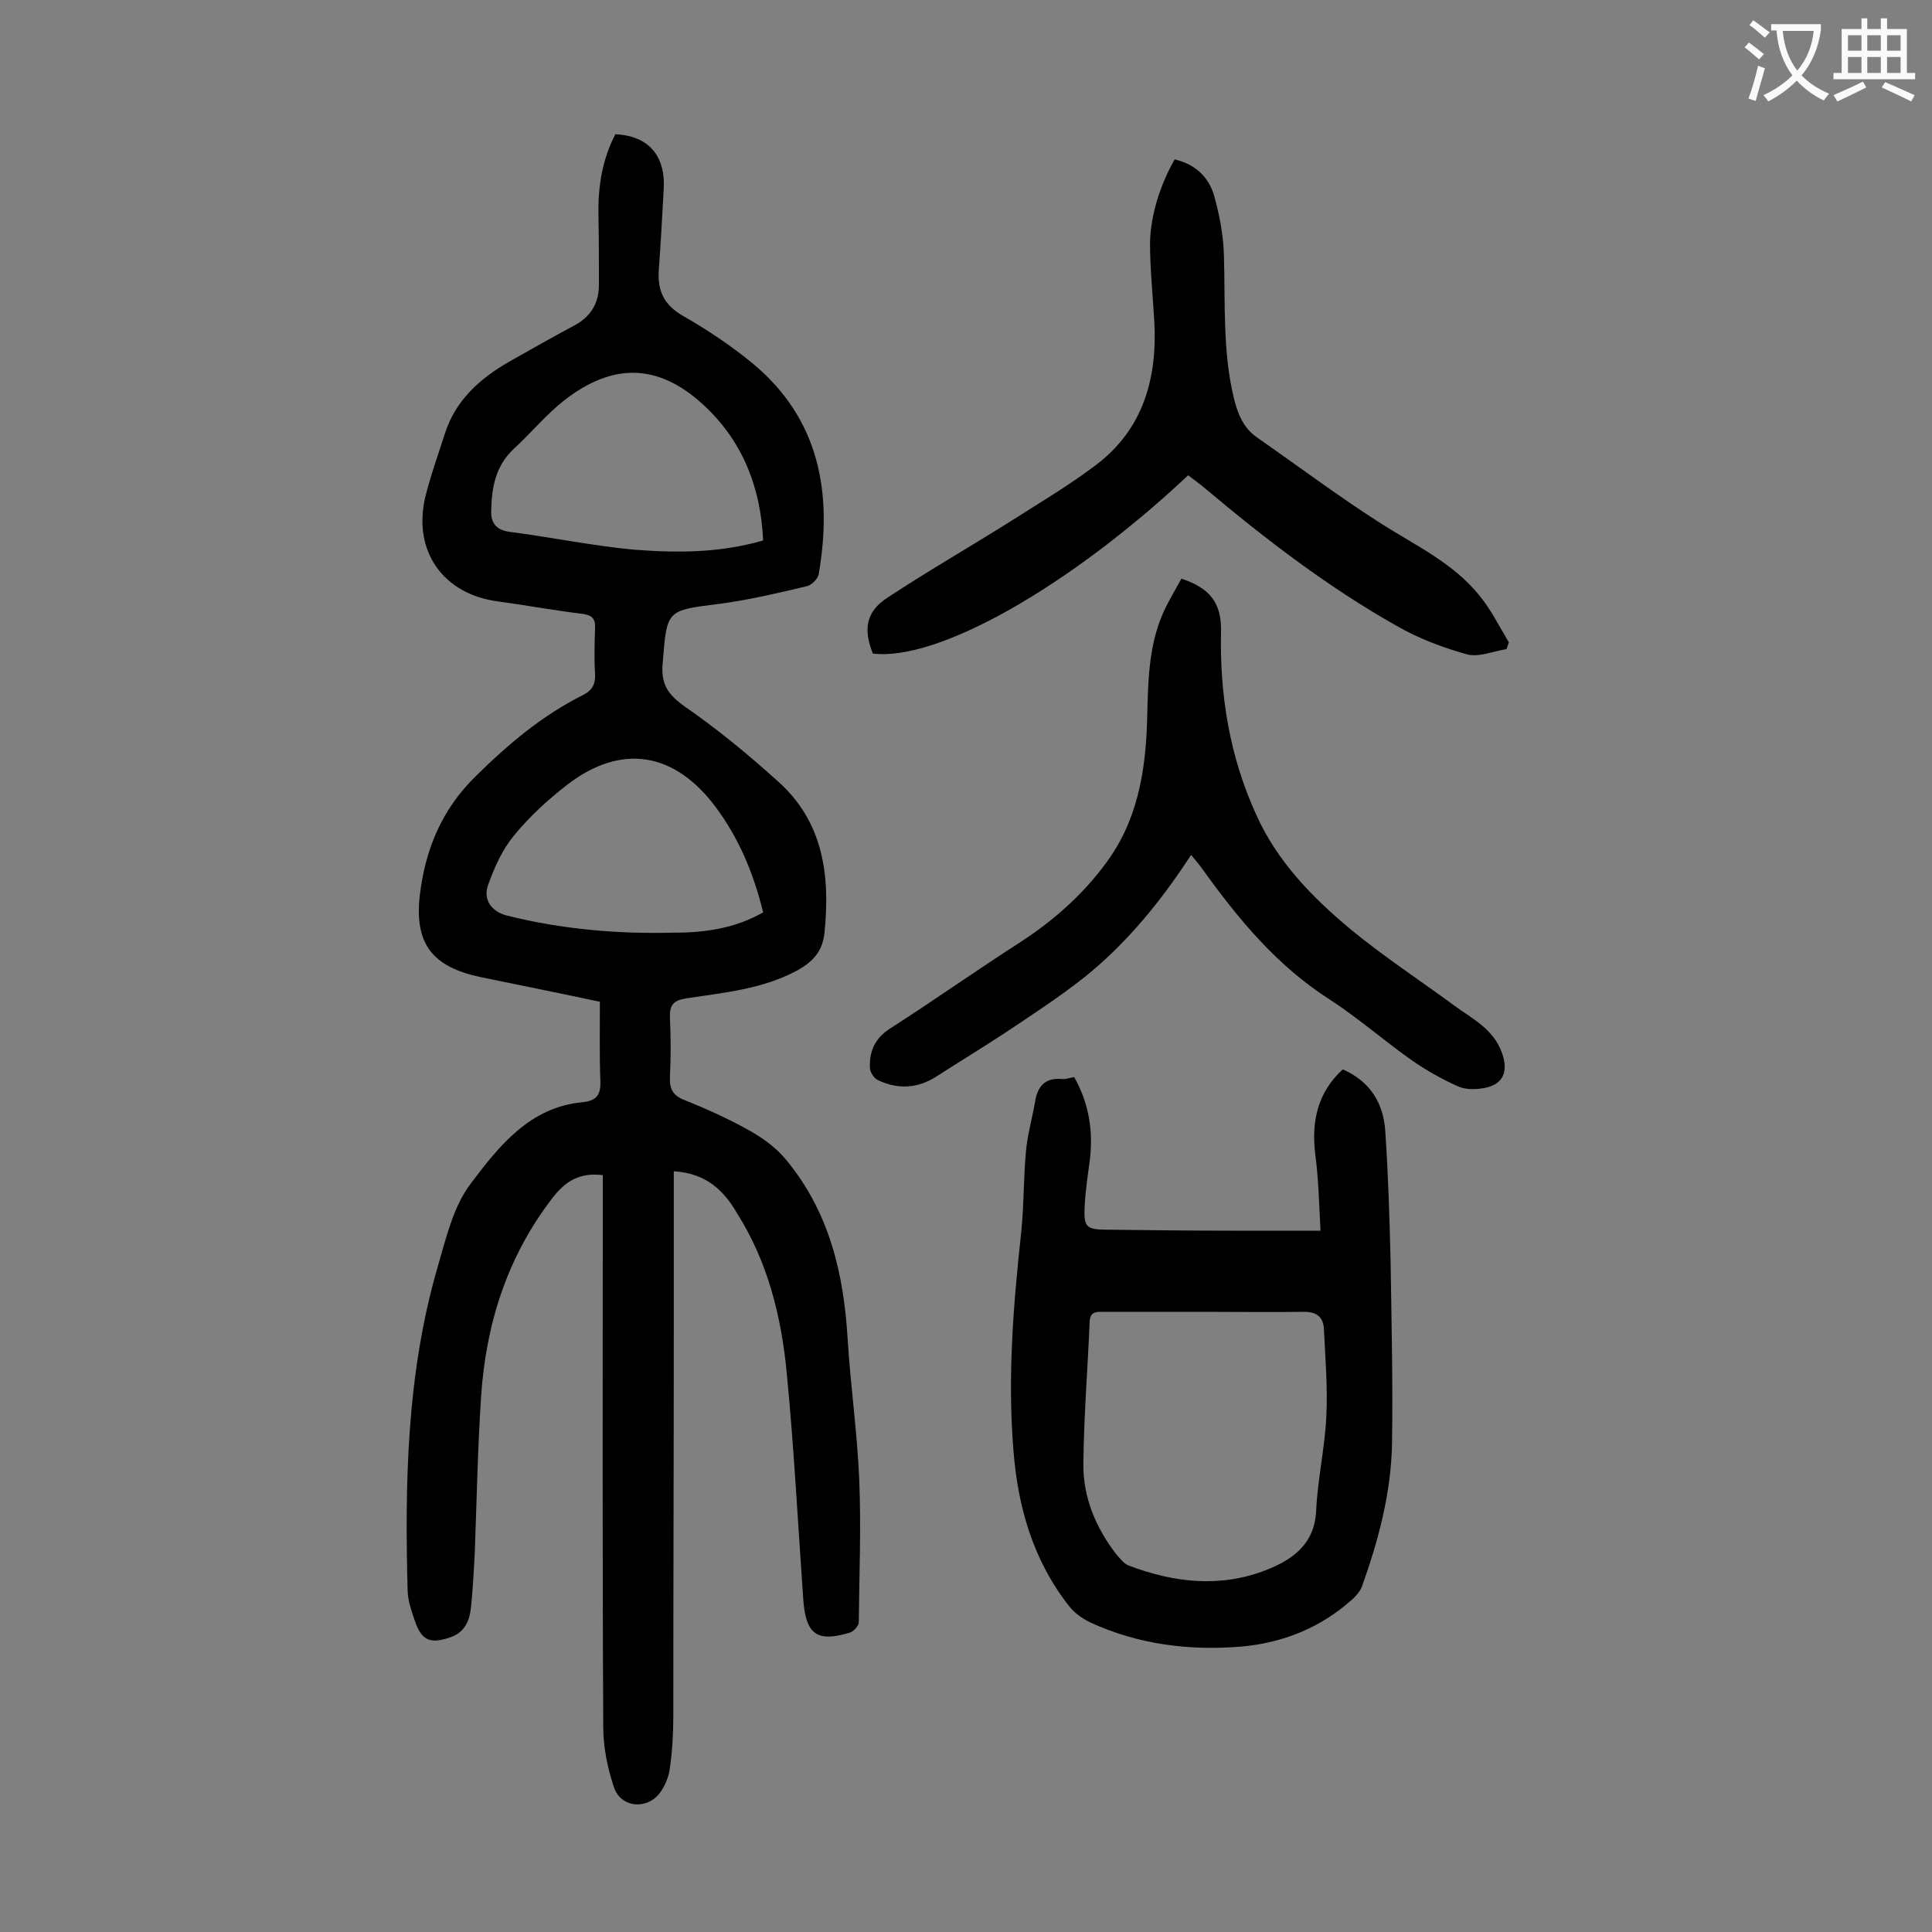 <svg enable-background="new 0 0 400 400" viewBox="0 0 400 400" xmlns="http://www.w3.org/2000/svg"><rect x="0" y="0" width="400" height="400" fill="#808080" stroke="none"/><g fill="#000001"><path d="m139.5 242.5v32.3c0 26.9-.1 53.7-.1 80.6 0 3.5-.2 7.1-.7 10.6-.2 1.8-1 3.7-2 5.1-2.7 3.7-8.2 3.2-9.6-1.1-1.3-3.9-2.2-8.2-2.2-12.3-.2-36.8-.1-73.7-.1-110.5 0-1.3 0-2.6 0-3.9-4.7-.6-7.7 1.2-10.4 4.7-9.4 12.2-13.8 26.1-14.8 41.2-.7 10.7-.9 21.4-1.3 32.1-.2 3.9-.4 7.7-.8 11.6-.3 2.7-1.3 5.1-4.3 6.1-4.1 1.4-5.9.7-7.3-3.4-.7-2-1.4-4-1.5-6.1-.6-22.5-.2-44.9 6.1-66.8 1.8-6.1 3.3-12.9 7-17.7 5.8-7.7 12.2-15.8 23.1-16.8 3-.3 3.8-1.6 3.7-4.4-.2-5.4-.1-10.8-.1-16.4-8-1.7-16.4-3.4-24.7-5.1-9.9-2.1-13.7-6.8-12.6-16.8 1.1-9.5 4.5-17.9 11.7-24.9 6.7-6.6 13.7-12.5 22.1-16.7 2-1 2.6-2.3 2.5-4.5-.2-3.1-.1-6.2 0-9.3.1-1.9-.5-2.7-2.5-3-5.9-.7-11.8-1.8-17.7-2.6-11.2-1.5-17.5-10.3-15-21.4 1.1-4.5 2.7-8.9 4.1-13.3 2.2-6.9 7.2-11.4 13.3-14.9 4.4-2.5 8.8-5 13.3-7.4 3.5-1.8 5.3-4.6 5.3-8.5 0-4.9 0-9.7-.1-14.6-.1-5.8.8-11.4 3.5-16.6 6.9.3 10.5 4.5 10 11.6-.3 5.5-.6 11-1 16.5-.3 4.2 1 7.2 5 9.5 5.1 2.9 10 6.2 14.5 9.9 13.8 11.5 16.5 26.8 13.6 43.6-.2 1-1.5 2.3-2.6 2.5-5.9 1.4-11.8 2.8-17.8 3.6-11.2 1.4-11 1.2-11.9 12.3-.4 4.4 1.1 6.5 4.6 9 6.8 4.7 13.2 10 19.3 15.5 9.4 8.4 10.8 19.5 9.6 31.3-.4 3.9-2.4 6-5.6 7.8-7.2 3.9-15.2 4.6-23 5.8-2.7.4-3.5 1.4-3.4 4 .2 4.1.2 8.2 0 12.3-.1 2.4.6 3.8 2.9 4.7 4.7 1.9 9.4 4 13.8 6.5 2.8 1.6 5.5 3.6 7.5 6.1 8.8 10.7 11.8 23.4 12.6 37 .6 9.7 2 19.4 2.4 29.1.4 9.8 0 19.7-.1 29.5 0 .7-1.1 1.9-1.8 2.1-6.9 2.1-9.2.4-9.7-7-1.1-15.5-1.9-31.1-3.4-46.6-1.1-11.7-3.9-23.1-10.3-33.2-2.7-4.7-6.4-8.3-13.1-8.7zm18.5-130.6c-.5-11.2-4.4-20.8-12.5-28.2-9.3-8.5-18.7-8.6-28.7-.8-3.8 3-6.9 6.8-10.5 10.1-3.7 3.5-4.5 7.9-4.6 12.7-.1 2.4.9 4 3.7 4.4 8.6 1.1 17.2 2.9 25.8 3.7 9 .7 17.8.7 26.8-1.9zm0 77c-2-8.2-5.1-15.5-9.9-21.9-8.3-11.1-19.3-13.3-30.7-4.5-4 3.1-7.8 6.6-11 10.5-2.4 2.9-4 6.5-5.3 10.1-1.2 3.2.7 5.7 4 6.5 11.3 2.8 22.8 3.8 34.5 3.5 6.4 0 12.6-.9 18.4-4.2z"/><path d="m273.4 254.8c-.3-5.4-.4-10.7-1.1-15.9-.8-6.8.5-12.7 5.7-17.5 5.7 2.5 8.4 7 8.8 12.7.6 8.9.9 17.9 1.1 26.8.2 12.7.5 25.4.3 38.1-.2 10.1-2.8 19.9-6.2 29.4-.4 1.1-1.3 2.1-2.1 2.8-6.5 5.8-14.2 8.9-22.8 9.7-10.8.9-21.4-.4-31.4-5-1.6-.8-3.2-1.9-4.3-3.3-7.5-9.5-10.7-20.6-11.6-32.6-1.2-15 0-29.8 1.6-44.6.6-5.6.5-11.3 1-16.9.3-3.5 1.3-6.9 1.9-10.4.5-3.2 2.1-5 5.5-4.7.7.1 1.5-.2 2.6-.4 3.1 5.5 4 11.3 3.2 17.5-.4 2.8-.8 5.7-1 8.6-.3 5.1.1 5.5 5.1 5.5 8.5.1 17 .2 25.5.2zm-23.9 16.8c-7 0-13.9 0-20.9 0-1.4 0-2.9-.2-3 2-.4 9.8-1.2 19.6-1.3 29.4-.1 7 2.6 13.4 6.9 18.9.7.8 1.5 1.8 2.4 2.2 9.5 3.6 19.1 4.7 28.7.9 5.5-2.2 9.9-5.4 10.2-12.3.3-6.5 1.8-12.9 2.1-19.4.3-6-.2-12.1-.5-18.1-.1-2.6-1.6-3.7-4.4-3.6-6.7.1-13.5 0-20.2 0z"/><path d="m243.2 33c4.3 1 7.1 3.7 8.2 7.6 1.1 4 1.9 8.2 2 12.3.3 9.9-.3 19.9 2.1 29.7.8 3.2 2 6.1 4.8 8 8.6 6 17 12.3 25.8 17.9 7.1 4.5 14.8 8.1 20.2 14.8 2.4 2.9 4.1 6.4 6.1 9.7-.2.5-.3.9-.5 1.4-2.7.4-5.6 1.7-8.1 1.1-5-1.4-10.1-3.3-14.6-5.9-14.2-8-27.1-17.9-39.6-28.4-1.2-1-2.4-1.9-3.6-2.8-24.7 23.2-52 38.6-65.3 36.9-2-5.1-1.4-8.7 3.1-11.6 8.2-5.4 16.7-10.3 25-15.5 6.1-3.9 12.4-7.6 18.2-12 9.6-7.3 12.6-17.7 12-29.4-.3-5.5-.9-11-.9-16.5.1-5.9 2.2-12.2 5.1-17.3z"/><path d="m244.6 119.8c6 2 8.3 5.1 8.2 10.9-.3 13.2 1.8 26 7.3 38 4.3 9.6 11.5 17 19.4 23.6 6.9 5.7 14.4 10.6 21.6 15.9 3.7 2.7 8 4.8 9.8 9.6 1.6 4.3.2 7.1-4.5 7.6-1.6.2-3.4.1-4.8-.6-3.1-1.4-6.1-3.1-8.9-5-5.9-4.1-11.3-8.9-17.3-12.8-11-7-19-16.7-26.4-27-.7-1-1.5-1.9-2.4-3-6.3 9.7-13.5 18.5-22.3 25.5-5.1 4-10.6 7.6-16 11.2-4.7 3.1-9.5 6-14.3 9.1-4 2.6-8.1 2.8-12.3.8-.8-.4-1.6-1.7-1.6-2.6-.1-3.3 1-6 4.1-8 9.2-5.9 18.1-12.2 27.3-18.1 6.7-4.4 12.6-9.6 17.4-16.1 6.6-8.8 8.3-19.1 8.6-29.7.2-7.6.2-15.3 3.4-22.4 1.1-2.4 2.5-4.7 3.7-6.9z"/></g><path d="m362.1 8.8c1.1.8 2.1 1.6 3.1 2.4l-1 1.1c-1.3-1.1-2.3-2-3-2.5zm1.9 4.8c.5.2.9.4 1.4.5-.6 2.3-1.3 4.5-1.9 6.8l-1.5-.5c.8-2.1 1.4-4.3 2-6.8zm-1-9.4c1.3.9 2.4 1.8 3.4 2.5l-1 1.1c-1.4-1.2-2.4-2.1-3.2-2.6zm3.7 2.2v-1.4h10.3v1.2c-.5 3.6-1.8 6.8-4 9.4 1.5 1.6 3.4 2.8 5.7 3.8-.3.4-.7.8-1.1 1.4-2.3-1.1-4.1-2.5-5.6-4.1-1.6 1.6-3.6 3.1-5.9 4.3-.3-.5-.7-.9-1-1.3 2.4-1.1 4.4-2.5 6-4.1-1.9-2.5-3-5.6-3.3-9.3h-1.1zm8.8 0h-6.4c.3 3.3 1.3 6 3 8.2 2-2.3 3.1-5.1 3.4-8.2z" fill="#fafafb"/><path d="m385.3 3.8h1.3v2.2h2.8v-2.2h1.3v2.2h4.1v9.1h1.7v1.3h-16.9v-1.3h1.7v-9.1h4.1v-2.2zm.4 13.1.7 1.2c-1.8.9-3.8 1.9-6 2.9-.2-.4-.5-.8-.8-1.3 2.3-1 4.3-1.9 6.1-2.8zm-3.1-6.4h2.8v-3.2h-2.8zm0 4.6h2.8v-3.3h-2.8zm4-4.6h2.8v-3.2h-2.8zm0 4.6h2.8v-3.3h-2.8zm3.7 1.9c2.1.9 4.1 1.8 6.1 2.7l-.7 1.3c-2.2-1.1-4.2-2-6.1-2.9zm3.2-9.7h-2.8v3.2h2.8zm-2.8 7.8h2.8v-3.3h-2.8z" fill="#fafafb"/></svg>